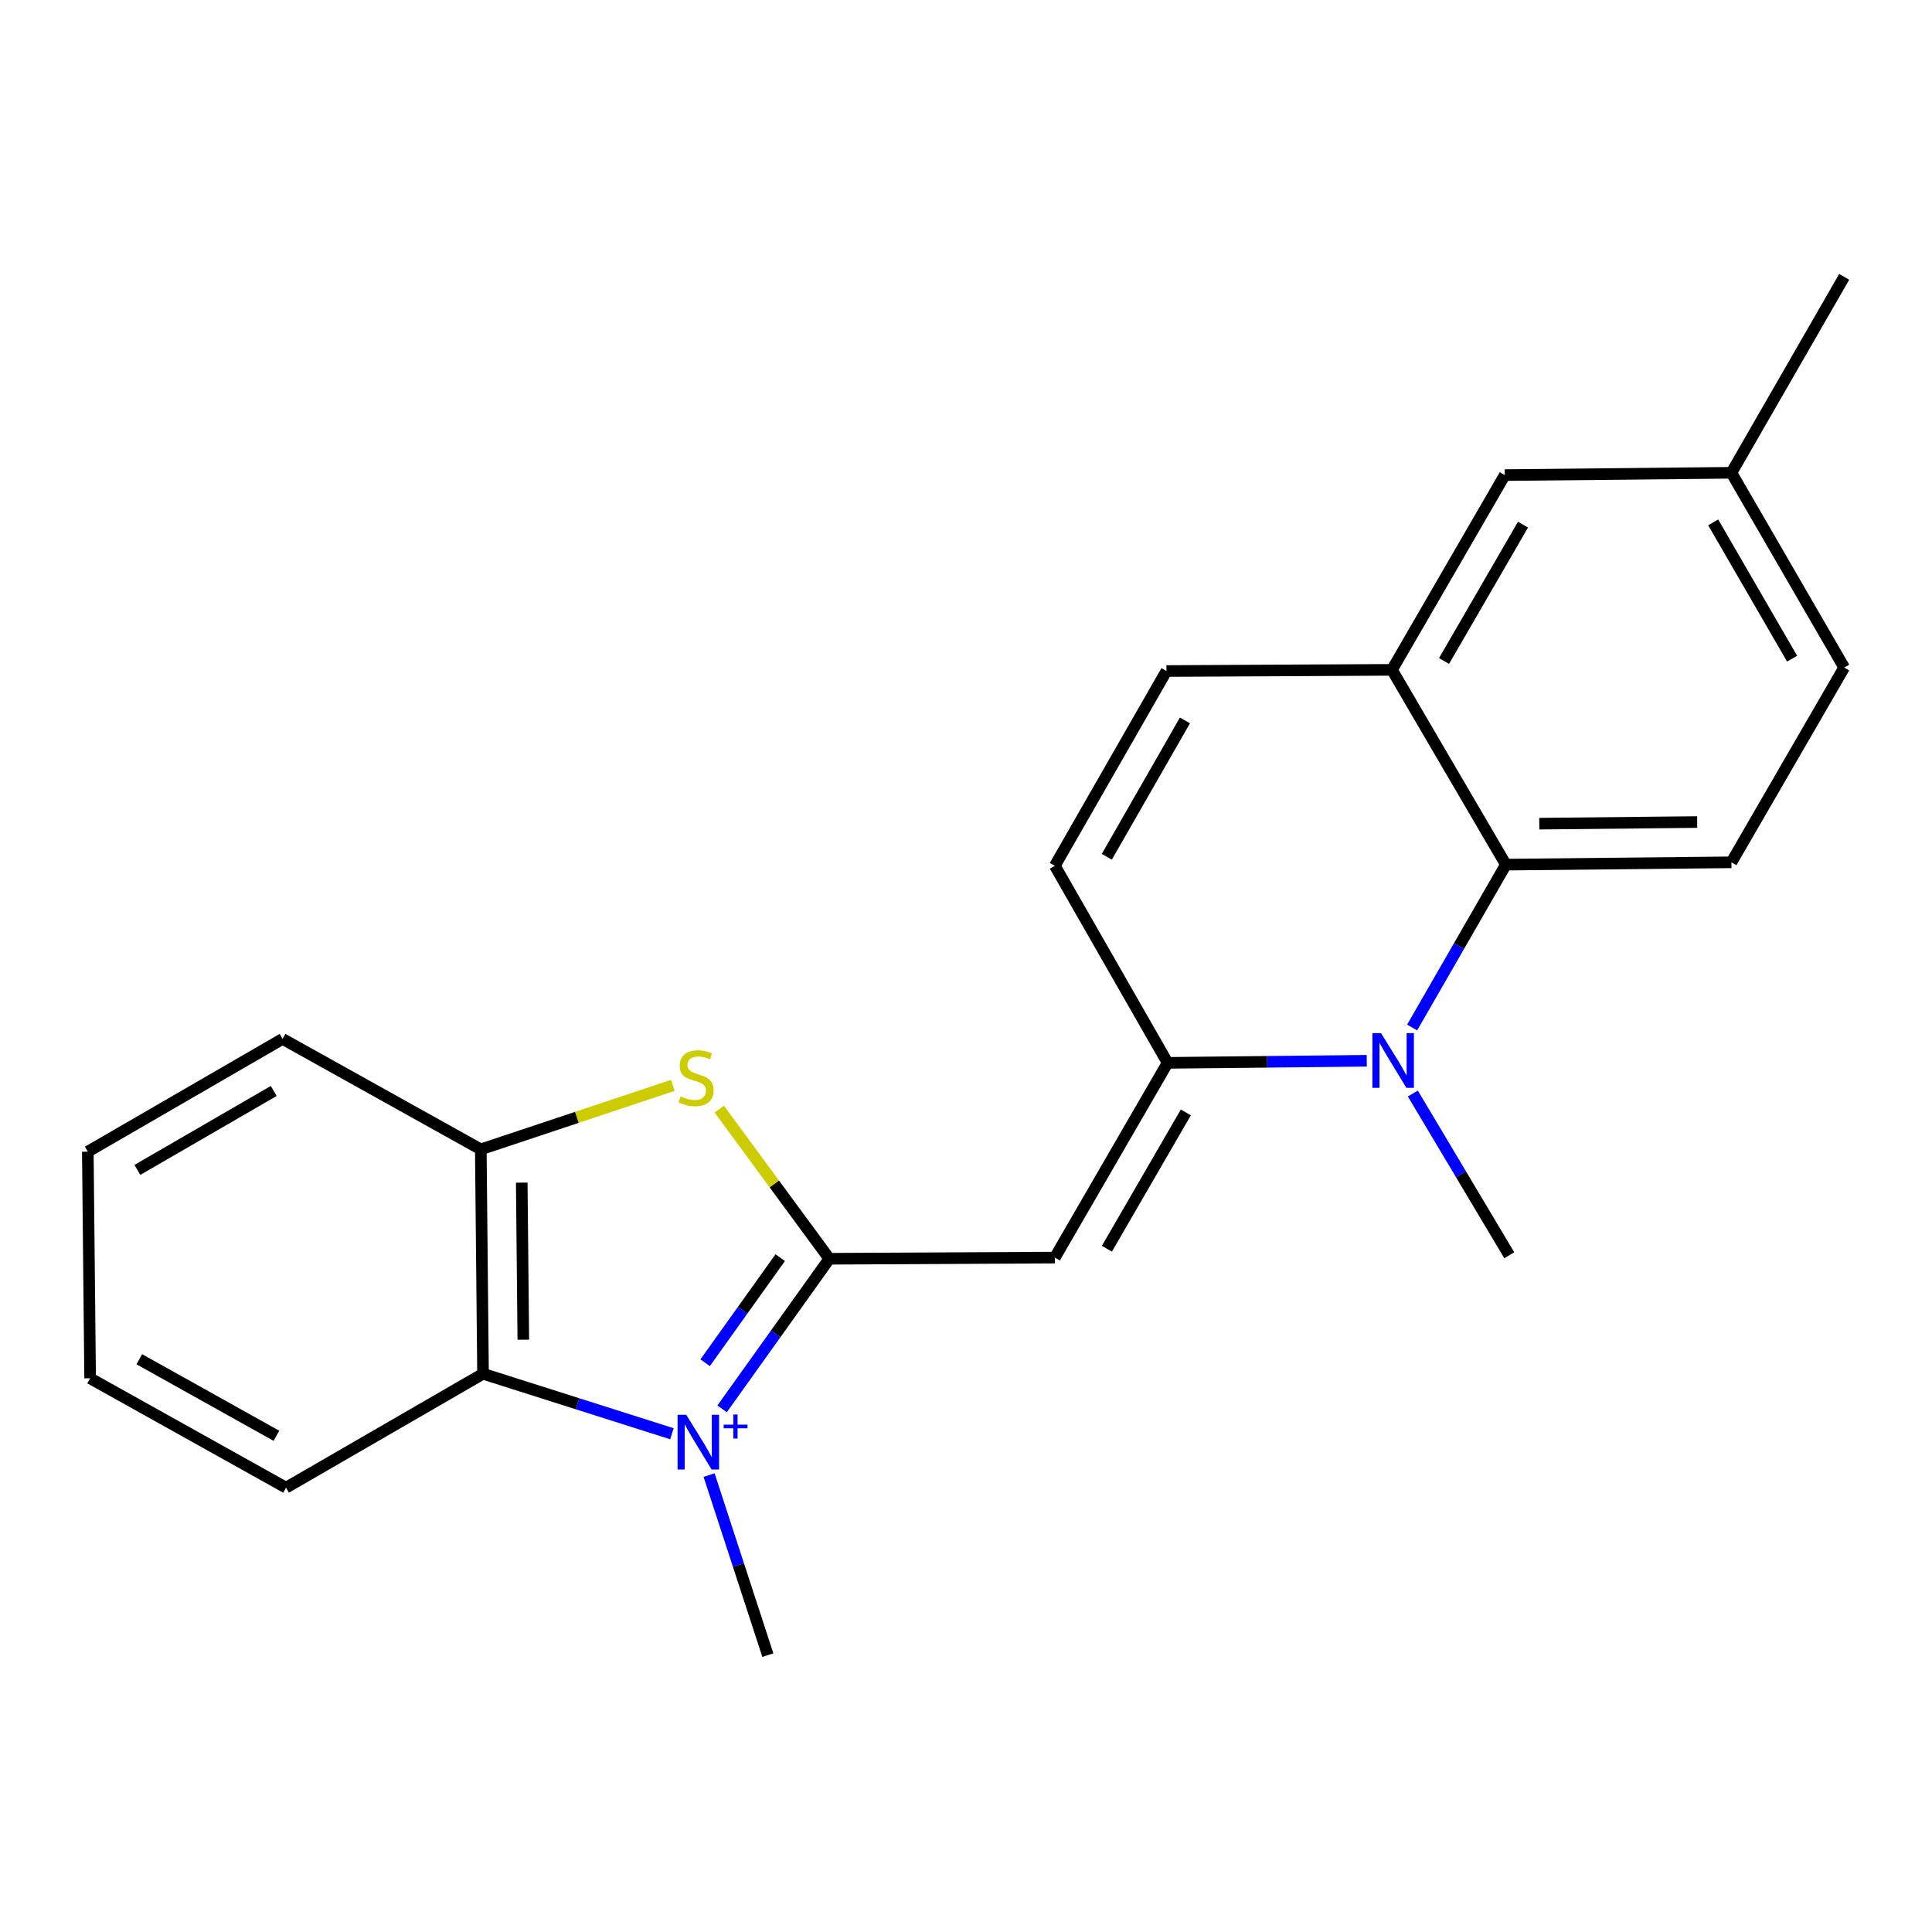 <?xml version='1.0' encoding='iso-8859-1'?>
<svg version='1.1' baseProfile='full'
              xmlns='http://www.w3.org/2000/svg'
                      xmlns:rdkit='http://www.rdkit.org/xml'
                      xmlns:xlink='http://www.w3.org/1999/xlink'
                  xml:space='preserve'
width='1000px' height='1000px' viewBox='0 0 1000 1000'>
<!-- END OF HEADER -->
<rect style='opacity:1.0;fill:#FFFFFF;stroke:none' width='1000' height='1000' x='0' y='0'> </rect>
<path class='bond-0' d='M 373.761,729.22 L 401.514,690.377' style='fill:none;fill-rule:evenodd;stroke:#0000FF;stroke-width:6px;stroke-linecap:butt;stroke-linejoin:miter;stroke-opacity:1' />
<path class='bond-0' d='M 401.514,690.377 L 429.267,651.535' style='fill:none;fill-rule:evenodd;stroke:#000000;stroke-width:6px;stroke-linecap:butt;stroke-linejoin:miter;stroke-opacity:1' />
<path class='bond-0' d='M 364.98,705.345 L 384.408,678.155' style='fill:none;fill-rule:evenodd;stroke:#0000FF;stroke-width:6px;stroke-linecap:butt;stroke-linejoin:miter;stroke-opacity:1' />
<path class='bond-0' d='M 384.408,678.155 L 403.835,650.965' style='fill:none;fill-rule:evenodd;stroke:#000000;stroke-width:6px;stroke-linecap:butt;stroke-linejoin:miter;stroke-opacity:1' />
<path class='bond-5' d='M 347.79,742.106 L 298.903,726.581' style='fill:none;fill-rule:evenodd;stroke:#0000FF;stroke-width:6px;stroke-linecap:butt;stroke-linejoin:miter;stroke-opacity:1' />
<path class='bond-5' d='M 298.903,726.581 L 250.016,711.055' style='fill:none;fill-rule:evenodd;stroke:#000000;stroke-width:6px;stroke-linecap:butt;stroke-linejoin:miter;stroke-opacity:1' />
<path class='bond-13' d='M 367.022,763.505 L 382.23,810.098' style='fill:none;fill-rule:evenodd;stroke:#0000FF;stroke-width:6px;stroke-linecap:butt;stroke-linejoin:miter;stroke-opacity:1' />
<path class='bond-13' d='M 382.23,810.098 L 397.439,856.692' style='fill:none;fill-rule:evenodd;stroke:#000000;stroke-width:6px;stroke-linecap:butt;stroke-linejoin:miter;stroke-opacity:1' />
<path class='bond-1' d='M 429.267,651.535 L 545.984,650.927' style='fill:none;fill-rule:evenodd;stroke:#000000;stroke-width:6px;stroke-linecap:butt;stroke-linejoin:miter;stroke-opacity:1' />
<path class='bond-4' d='M 429.267,651.535 L 400.777,612.802' style='fill:none;fill-rule:evenodd;stroke:#000000;stroke-width:6px;stroke-linecap:butt;stroke-linejoin:miter;stroke-opacity:1' />
<path class='bond-4' d='M 400.777,612.802 L 372.287,574.069' style='fill:none;fill-rule:evenodd;stroke:#CCCC00;stroke-width:6px;stroke-linecap:butt;stroke-linejoin:miter;stroke-opacity:1' />
<path class='bond-2' d='M 545.984,650.927 L 604.348,550.13' style='fill:none;fill-rule:evenodd;stroke:#000000;stroke-width:6px;stroke-linecap:butt;stroke-linejoin:miter;stroke-opacity:1' />
<path class='bond-2' d='M 572.932,646.342 L 613.787,575.784' style='fill:none;fill-rule:evenodd;stroke:#000000;stroke-width:6px;stroke-linecap:butt;stroke-linejoin:miter;stroke-opacity:1' />
<path class='bond-3' d='M 604.348,550.13 L 655.889,549.594' style='fill:none;fill-rule:evenodd;stroke:#000000;stroke-width:6px;stroke-linecap:butt;stroke-linejoin:miter;stroke-opacity:1' />
<path class='bond-3' d='M 655.889,549.594 L 707.43,549.057' style='fill:none;fill-rule:evenodd;stroke:#0000FF;stroke-width:6px;stroke-linecap:butt;stroke-linejoin:miter;stroke-opacity:1' />
<path class='bond-9' d='M 604.348,550.13 L 545.984,448.13' style='fill:none;fill-rule:evenodd;stroke:#000000;stroke-width:6px;stroke-linecap:butt;stroke-linejoin:miter;stroke-opacity:1' />
<path class='bond-6' d='M 730.922,531.831 L 755.181,489.682' style='fill:none;fill-rule:evenodd;stroke:#0000FF;stroke-width:6px;stroke-linecap:butt;stroke-linejoin:miter;stroke-opacity:1' />
<path class='bond-6' d='M 755.181,489.682 L 779.441,447.534' style='fill:none;fill-rule:evenodd;stroke:#000000;stroke-width:6px;stroke-linecap:butt;stroke-linejoin:miter;stroke-opacity:1' />
<path class='bond-15' d='M 731.282,566.01 L 756.243,607.867' style='fill:none;fill-rule:evenodd;stroke:#0000FF;stroke-width:6px;stroke-linecap:butt;stroke-linejoin:miter;stroke-opacity:1' />
<path class='bond-15' d='M 756.243,607.867 L 781.205,649.724' style='fill:none;fill-rule:evenodd;stroke:#000000;stroke-width:6px;stroke-linecap:butt;stroke-linejoin:miter;stroke-opacity:1' />
<path class='bond-22' d='M 348.28,561.774 L 298.57,578.342' style='fill:none;fill-rule:evenodd;stroke:#CCCC00;stroke-width:6px;stroke-linecap:butt;stroke-linejoin:miter;stroke-opacity:1' />
<path class='bond-22' d='M 298.57,578.342 L 248.859,594.911' style='fill:none;fill-rule:evenodd;stroke:#000000;stroke-width:6px;stroke-linecap:butt;stroke-linejoin:miter;stroke-opacity:1' />
<path class='bond-7' d='M 250.016,711.055 L 248.859,594.911' style='fill:none;fill-rule:evenodd;stroke:#000000;stroke-width:6px;stroke-linecap:butt;stroke-linejoin:miter;stroke-opacity:1' />
<path class='bond-7' d='M 270.865,693.424 L 270.056,612.123' style='fill:none;fill-rule:evenodd;stroke:#000000;stroke-width:6px;stroke-linecap:butt;stroke-linejoin:miter;stroke-opacity:1' />
<path class='bond-17' d='M 250.016,711.055 L 148.051,770.015' style='fill:none;fill-rule:evenodd;stroke:#000000;stroke-width:6px;stroke-linecap:butt;stroke-linejoin:miter;stroke-opacity:1' />
<path class='bond-11' d='M 779.441,447.534 L 896.181,446.331' style='fill:none;fill-rule:evenodd;stroke:#000000;stroke-width:6px;stroke-linecap:butt;stroke-linejoin:miter;stroke-opacity:1' />
<path class='bond-11' d='M 796.735,426.331 L 878.453,425.489' style='fill:none;fill-rule:evenodd;stroke:#000000;stroke-width:6px;stroke-linecap:butt;stroke-linejoin:miter;stroke-opacity:1' />
<path class='bond-24' d='M 779.441,447.534 L 720.481,346.713' style='fill:none;fill-rule:evenodd;stroke:#000000;stroke-width:6px;stroke-linecap:butt;stroke-linejoin:miter;stroke-opacity:1' />
<path class='bond-18' d='M 248.859,594.911 L 146.263,537.738' style='fill:none;fill-rule:evenodd;stroke:#000000;stroke-width:6px;stroke-linecap:butt;stroke-linejoin:miter;stroke-opacity:1' />
<path class='bond-8' d='M 720.481,346.713 L 603.752,347.321' style='fill:none;fill-rule:evenodd;stroke:#000000;stroke-width:6px;stroke-linecap:butt;stroke-linejoin:miter;stroke-opacity:1' />
<path class='bond-12' d='M 720.481,346.713 L 778.869,245.904' style='fill:none;fill-rule:evenodd;stroke:#000000;stroke-width:6px;stroke-linecap:butt;stroke-linejoin:miter;stroke-opacity:1' />
<path class='bond-12' d='M 747.432,342.129 L 788.303,271.563' style='fill:none;fill-rule:evenodd;stroke:#000000;stroke-width:6px;stroke-linecap:butt;stroke-linejoin:miter;stroke-opacity:1' />
<path class='bond-10' d='M 545.984,448.13 L 603.752,347.321' style='fill:none;fill-rule:evenodd;stroke:#000000;stroke-width:6px;stroke-linecap:butt;stroke-linejoin:miter;stroke-opacity:1' />
<path class='bond-10' d='M 572.89,443.461 L 613.328,372.895' style='fill:none;fill-rule:evenodd;stroke:#000000;stroke-width:6px;stroke-linecap:butt;stroke-linejoin:miter;stroke-opacity:1' />
<path class='bond-14' d='M 896.181,446.331 L 954.545,345.522' style='fill:none;fill-rule:evenodd;stroke:#000000;stroke-width:6px;stroke-linecap:butt;stroke-linejoin:miter;stroke-opacity:1' />
<path class='bond-16' d='M 778.869,245.904 L 896.181,244.713' style='fill:none;fill-rule:evenodd;stroke:#000000;stroke-width:6px;stroke-linecap:butt;stroke-linejoin:miter;stroke-opacity:1' />
<path class='bond-25' d='M 954.545,345.522 L 896.181,244.713' style='fill:none;fill-rule:evenodd;stroke:#000000;stroke-width:6px;stroke-linecap:butt;stroke-linejoin:miter;stroke-opacity:1' />
<path class='bond-25' d='M 927.596,340.935 L 886.741,270.368' style='fill:none;fill-rule:evenodd;stroke:#000000;stroke-width:6px;stroke-linecap:butt;stroke-linejoin:miter;stroke-opacity:1' />
<path class='bond-19' d='M 896.181,244.713 L 954.545,143.308' style='fill:none;fill-rule:evenodd;stroke:#000000;stroke-width:6px;stroke-linecap:butt;stroke-linejoin:miter;stroke-opacity:1' />
<path class='bond-20' d='M 148.051,770.015 L 46.646,713.403' style='fill:none;fill-rule:evenodd;stroke:#000000;stroke-width:6px;stroke-linecap:butt;stroke-linejoin:miter;stroke-opacity:1' />
<path class='bond-20' d='M 143.088,743.167 L 72.105,703.538' style='fill:none;fill-rule:evenodd;stroke:#000000;stroke-width:6px;stroke-linecap:butt;stroke-linejoin:miter;stroke-opacity:1' />
<path class='bond-23' d='M 146.263,537.738 L 45.455,596.102' style='fill:none;fill-rule:evenodd;stroke:#000000;stroke-width:6px;stroke-linecap:butt;stroke-linejoin:miter;stroke-opacity:1' />
<path class='bond-23' d='M 141.676,564.687 L 71.11,605.542' style='fill:none;fill-rule:evenodd;stroke:#000000;stroke-width:6px;stroke-linecap:butt;stroke-linejoin:miter;stroke-opacity:1' />
<path class='bond-21' d='M 46.646,713.403 L 45.455,596.102' style='fill:none;fill-rule:evenodd;stroke:#000000;stroke-width:6px;stroke-linecap:butt;stroke-linejoin:miter;stroke-opacity:1' />
<path  class='atom-0' d='M 355.193 732.285
L 364.473 747.285
Q 365.393 748.765, 366.873 751.445
Q 368.353 754.125, 368.433 754.285
L 368.433 732.285
L 372.193 732.285
L 372.193 760.605
L 368.313 760.605
L 358.353 744.205
Q 357.193 742.285, 355.953 740.085
Q 354.753 737.885, 354.393 737.205
L 354.393 760.605
L 350.713 760.605
L 350.713 732.285
L 355.193 732.285
' fill='#0000FF'/>
<path  class='atom-0' d='M 374.569 737.39
L 379.559 737.39
L 379.559 732.136
L 381.777 732.136
L 381.777 737.39
L 386.898 737.39
L 386.898 739.291
L 381.777 739.291
L 381.777 744.571
L 379.559 744.571
L 379.559 739.291
L 374.569 739.291
L 374.569 737.39
' fill='#0000FF'/>
<path  class='atom-4' d='M 714.828 534.755
L 724.108 549.755
Q 725.028 551.235, 726.508 553.915
Q 727.988 556.595, 728.068 556.755
L 728.068 534.755
L 731.828 534.755
L 731.828 563.075
L 727.948 563.075
L 717.988 546.675
Q 716.828 544.755, 715.588 542.555
Q 714.388 540.355, 714.028 539.675
L 714.028 563.075
L 710.348 563.075
L 710.348 534.755
L 714.828 534.755
' fill='#0000FF'/>
<path  class='atom-5' d='M 352.297 567.489
Q 352.617 567.609, 353.937 568.169
Q 355.257 568.729, 356.697 569.089
Q 358.177 569.409, 359.617 569.409
Q 362.297 569.409, 363.857 568.129
Q 365.417 566.809, 365.417 564.529
Q 365.417 562.969, 364.617 562.009
Q 363.857 561.049, 362.657 560.529
Q 361.457 560.009, 359.457 559.409
Q 356.937 558.649, 355.417 557.929
Q 353.937 557.209, 352.857 555.689
Q 351.817 554.169, 351.817 551.609
Q 351.817 548.049, 354.217 545.849
Q 356.657 543.649, 361.457 543.649
Q 364.737 543.649, 368.457 545.209
L 367.537 548.289
Q 364.137 546.889, 361.577 546.889
Q 358.817 546.889, 357.297 548.049
Q 355.777 549.169, 355.817 551.129
Q 355.817 552.649, 356.577 553.569
Q 357.377 554.489, 358.497 555.009
Q 359.657 555.529, 361.577 556.129
Q 364.137 556.929, 365.657 557.729
Q 367.177 558.529, 368.257 560.169
Q 369.377 561.769, 369.377 564.529
Q 369.377 568.449, 366.737 570.569
Q 364.137 572.649, 359.777 572.649
Q 357.257 572.649, 355.337 572.089
Q 353.457 571.569, 351.217 570.649
L 352.297 567.489
' fill='#CCCC00'/>
</svg>
